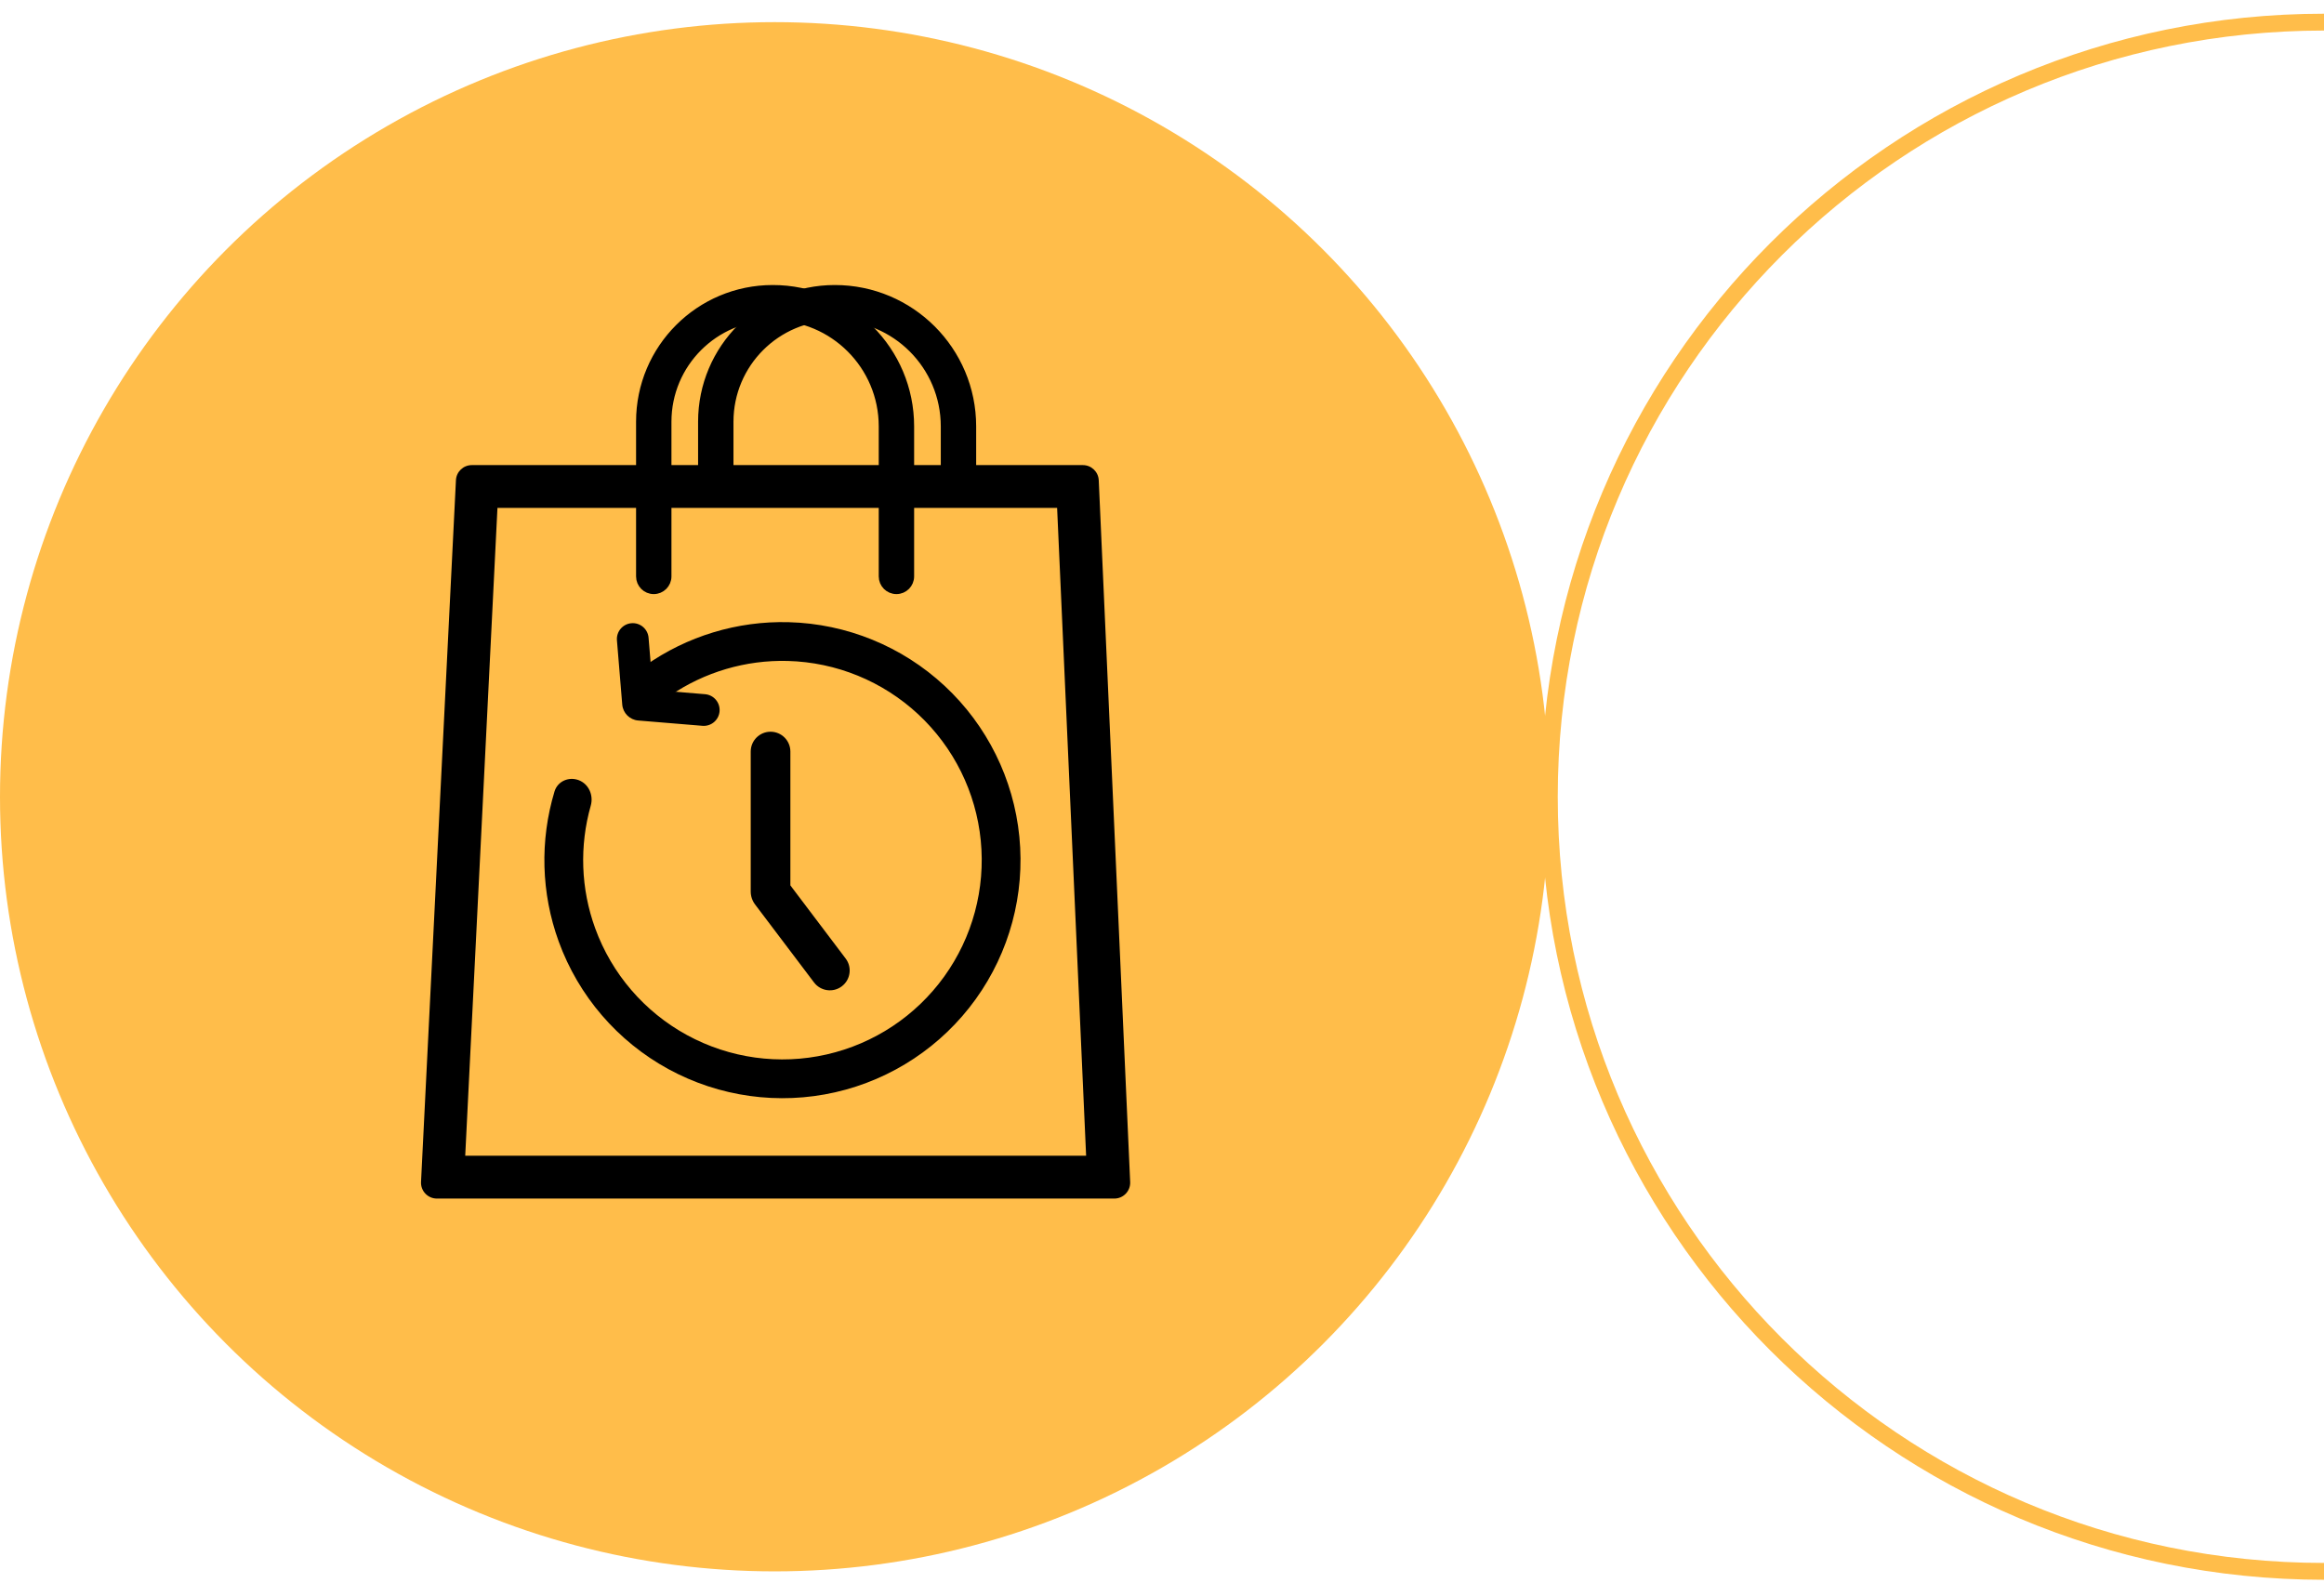 <?xml version="1.0" encoding="UTF-8"?> <svg xmlns="http://www.w3.org/2000/svg" width="138" height="94" viewBox="0 0 138 94" fill="none"> <circle cx="46" cy="47.315" r="46" fill="#FFBD4A"></circle> <path fill-rule="evenodd" clip-rule="evenodd" d="M41.703 25.043C41.703 20.698 45.225 17.176 49.57 17.176C54.068 17.176 57.715 20.823 57.715 25.322V29.029C57.715 29.471 57.356 29.829 56.914 29.829C56.472 29.829 56.114 29.471 56.114 29.029V25.322C56.114 21.707 53.184 18.778 49.57 18.778C46.109 18.778 43.304 21.583 43.304 25.043V29.029C43.304 29.471 42.946 29.829 42.504 29.829C42.062 29.829 41.703 29.471 41.703 29.029V25.043Z" fill="black" stroke="black" stroke-width="0.5"></path> <path d="M38.133 41.118C37.725 40.63 37.787 39.899 38.307 39.532C40.788 37.779 43.779 36.867 46.836 36.948C50.279 37.039 53.57 38.384 56.091 40.729C58.613 43.075 60.191 46.261 60.53 49.688C60.869 53.115 59.945 56.548 57.932 59.342C55.919 62.136 52.956 64.1 49.598 64.864C46.24 65.628 42.718 65.139 39.695 63.491C36.671 61.842 34.353 59.146 33.176 55.91C32.131 53.035 32.05 49.91 32.927 47.001C33.11 46.392 33.783 46.101 34.375 46.334C34.967 46.566 35.253 47.233 35.079 47.845C34.402 50.229 34.487 52.776 35.341 55.123C36.326 57.832 38.266 60.089 40.797 61.469C43.328 62.849 46.276 63.258 49.087 62.618C51.898 61.979 54.379 60.335 56.064 57.996C57.749 55.657 58.522 52.783 58.238 49.914C57.955 47.046 56.633 44.379 54.523 42.416C52.412 40.452 49.657 39.326 46.776 39.25C44.279 39.184 41.836 39.909 39.789 41.306C39.264 41.665 38.541 41.605 38.133 41.118Z" fill="black"></path> <path fill-rule="evenodd" clip-rule="evenodd" d="M38.768 40.969L38.512 37.87C38.469 37.352 38.014 36.966 37.496 37.009C36.977 37.052 36.592 37.507 36.634 38.025L36.949 41.84C36.991 42.345 37.392 42.746 37.897 42.787L41.712 43.102C42.23 43.145 42.685 42.76 42.728 42.241C42.771 41.723 42.385 41.268 41.867 41.225L38.768 40.969Z" fill="black"></path> <path fill-rule="evenodd" clip-rule="evenodd" d="M29.539 30.163L27.625 68.633H64.494L62.772 30.163H29.539ZM28.015 27.62C27.513 27.62 27.099 28.014 27.074 28.515L25.001 70.188C24.974 70.725 25.403 71.176 25.942 71.176H66.169C66.706 71.176 67.134 70.728 67.11 70.192L65.244 28.52C65.221 28.017 64.807 27.62 64.303 27.62H28.015Z" fill="black"></path> <path fill-rule="evenodd" clip-rule="evenodd" d="M38.02 25.043C38.02 20.698 41.541 17.176 45.886 17.176C50.385 17.176 54.031 20.823 54.031 25.322V34.229C54.031 34.672 53.673 35.03 53.231 35.03C52.788 35.03 52.43 34.672 52.43 34.229V25.322C52.43 21.707 49.5 18.778 45.886 18.778C42.426 18.778 39.621 21.583 39.621 25.043V34.229C39.621 34.672 39.263 35.03 38.82 35.03C38.378 35.03 38.02 34.672 38.02 34.229V25.043Z" fill="black" stroke="black" stroke-width="0.5"></path> <path fill-rule="evenodd" clip-rule="evenodd" d="M45.756 43.453C46.406 43.453 46.933 43.981 46.933 44.631V52.579L50.216 56.923C50.608 57.441 50.506 58.18 49.987 58.572C49.468 58.964 48.73 58.861 48.338 58.343L44.835 53.709C44.668 53.488 44.578 53.219 44.578 52.942V44.631C44.578 43.981 45.105 43.453 45.756 43.453Z" fill="black"></path> <path d="M138 93.314C112.595 93.314 92 72.72 92 47.315C92 21.909 112.595 1.314 138 1.314" stroke="#FFBD4A"></path> </svg> 